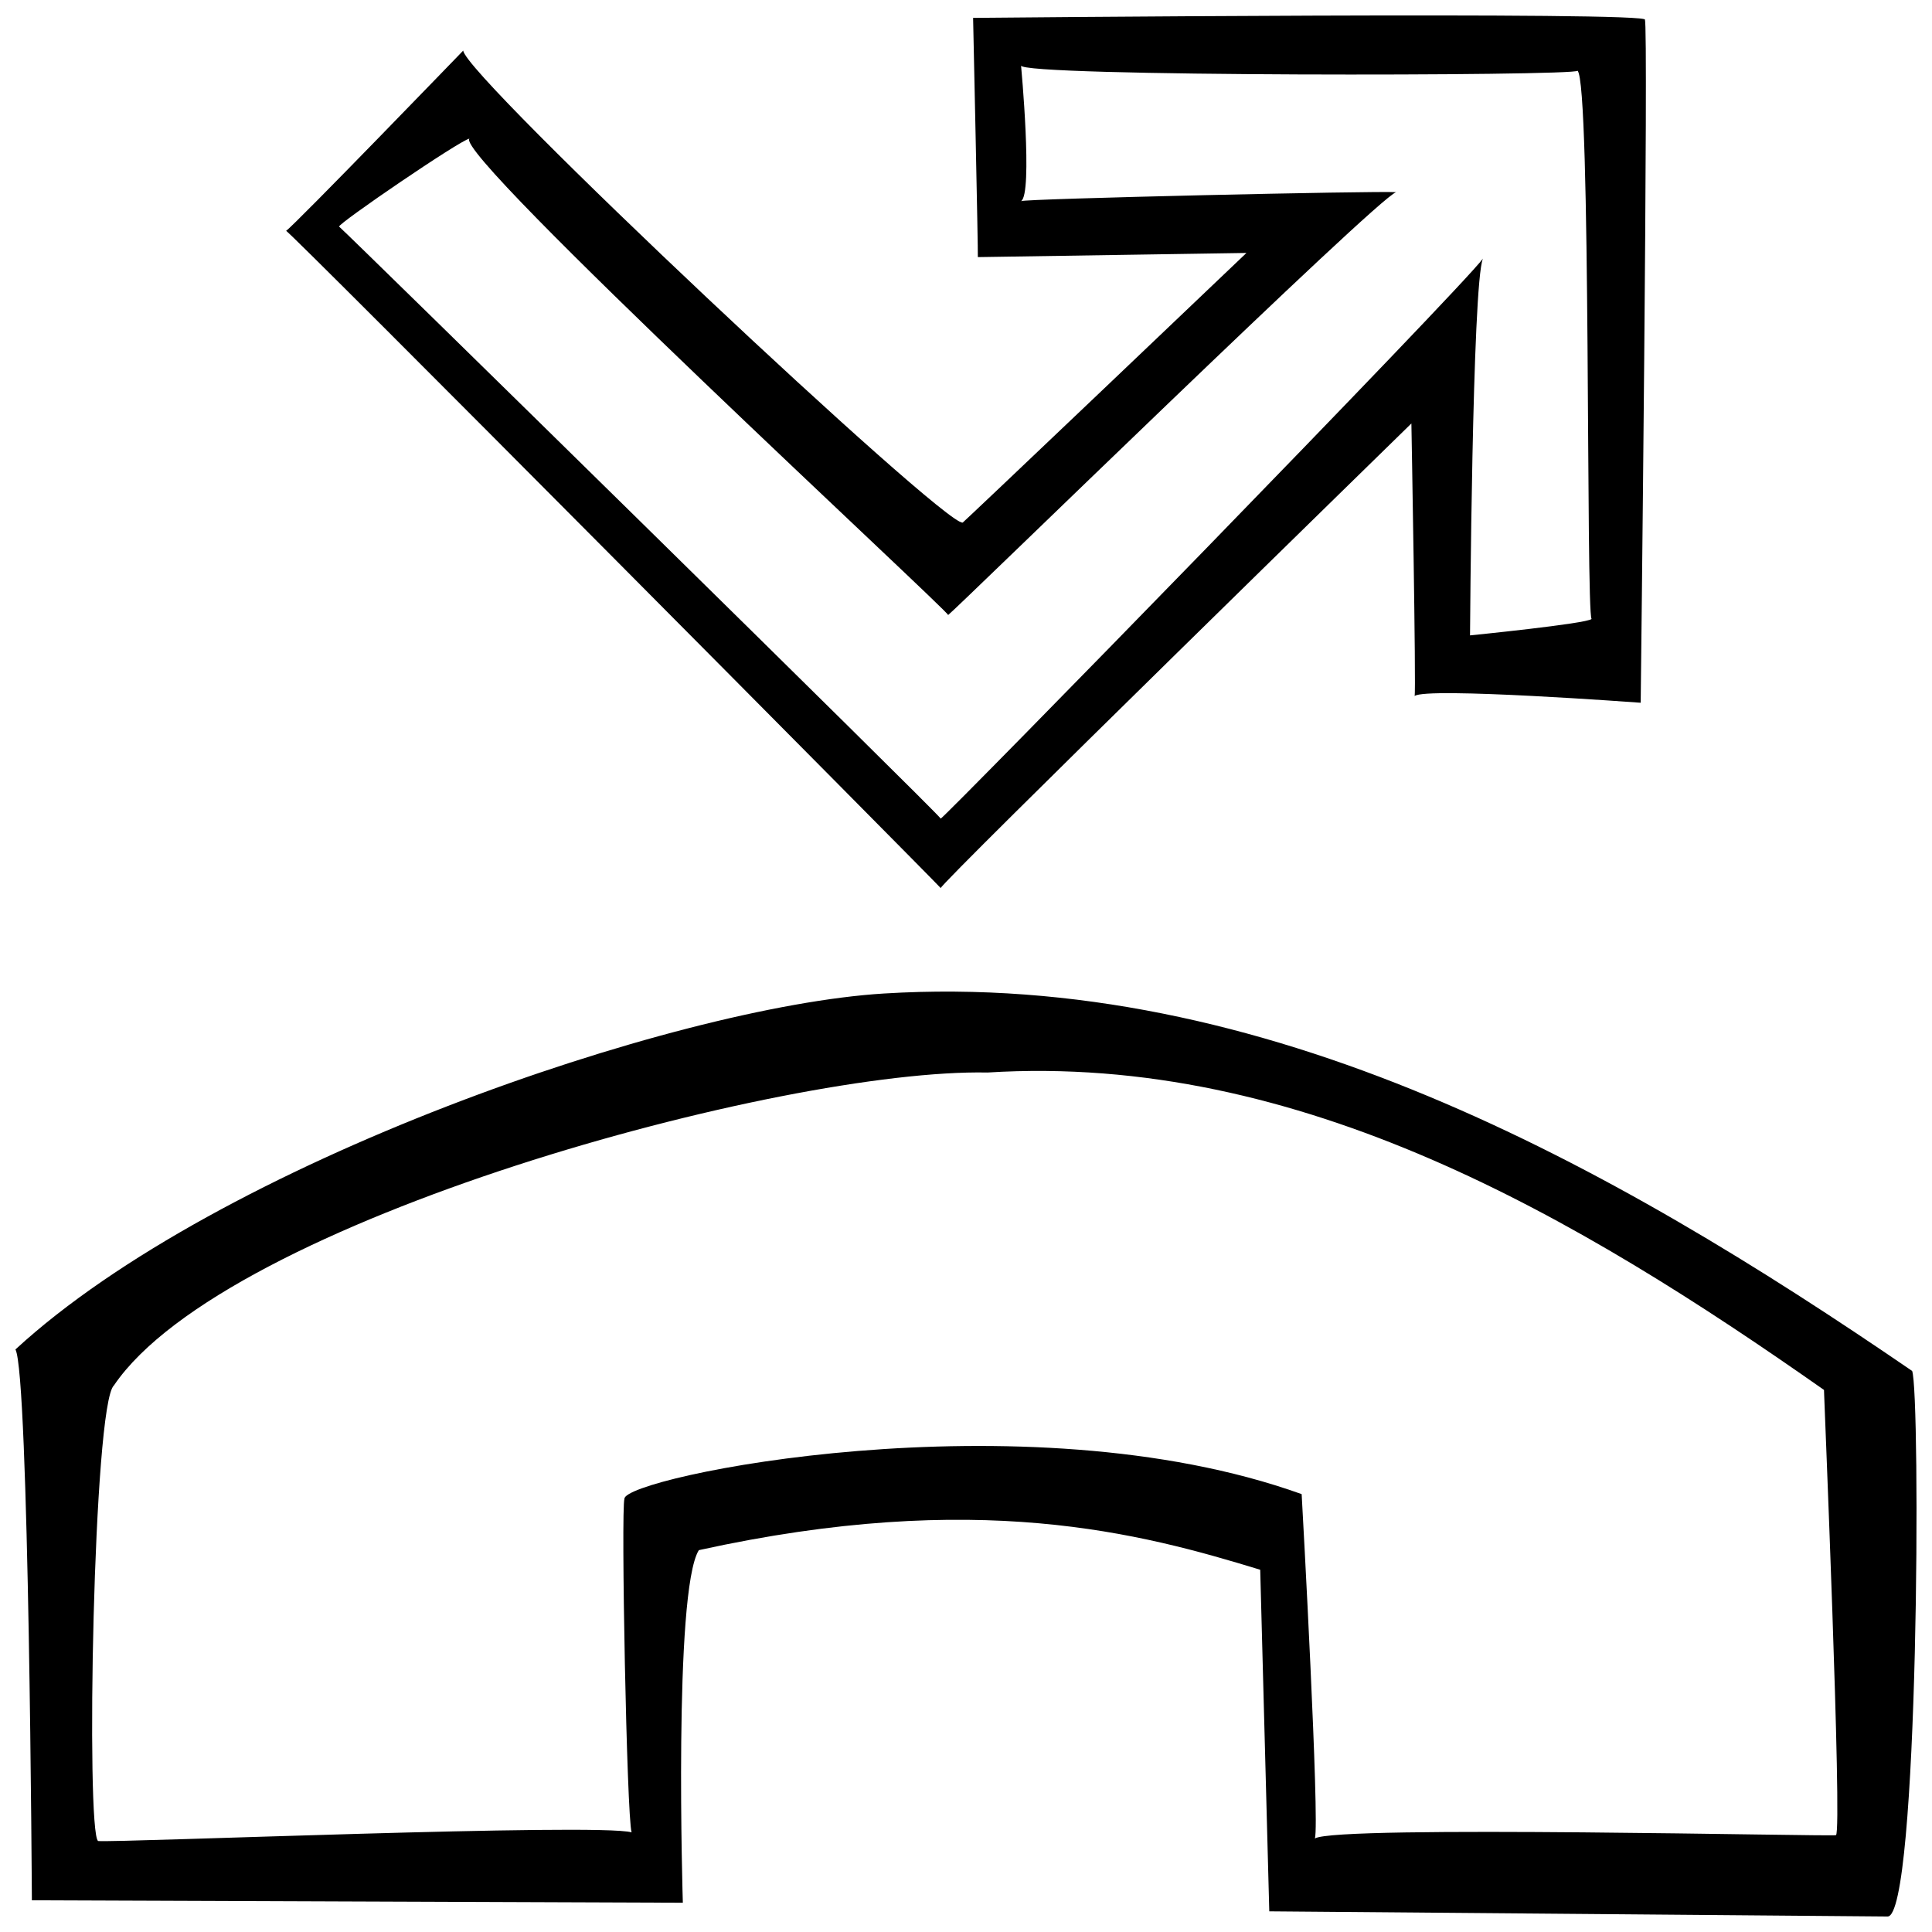 <?xml version="1.0" encoding="UTF-8"?>
<!-- Uploaded to: SVG Repo, www.svgrepo.com, Generator: SVG Repo Mixer Tools -->
<svg width="800px" height="800px" version="1.1" viewBox="144 144 512 512" xmlns="http://www.w3.org/2000/svg">
 <defs>
  <clipPath id="a">
   <path d="m148.09 148.09h503.81v503.81h-503.81z"/>
  </clipPath>
 </defs>
 <g clip-path="url(#a)">
  <path d="m650.73 507.31c-80.082-54.867-171.67-106.2-272.5-100.02-55.691 3.422-176.45 44.91-230.14 94.328 3.594 6.297 4.359 145.98 4.359 145.98l172.51 0.648s-2.543-82.535 4.242-93.441c73.773-16.219 117.11-4.488 148.77 5.195l2.402 90.52 163.8 1.371c8.387 0.715 8.816-138.83 6.559-144.59zm-20.176 123.02c0.133 0.48-132.54-2.734-138.09 0.883 1.289-4.301-3.269-87.09-3.512-91.254-73.703-26.484-179.9-4.453-179.47 1.254-0.941 2.684 0.609 84.117 1.895 88.375-8.988-2.519-136.47 2.793-141.38 2.301-3.254-2.301-1.309-115.84 4.203-120.75 29.691-43.727 177.29-84.016 231.5-82.91 82.887-5.184 156.52 38.379 221.68 84.121-0.07-0.199 4.891 116.83 3.176 117.98zm-237.25-250.98c-0.195-1.16 124.73-123.13 124.73-123.13s1.289 71.168 0.852 72.23c2.957-2.438 59.914 1.785 59.914 1.785s2.117-181.79 1.102-180.96c3.641-2.309-178.02-0.535-178.02-0.535s1.355 62.043 1.254 63.395l71.188-1.102s-77.82 74.176-75.223 71.449c-4.762 1.047-132.02-118.45-132.34-125.08 0 0-44.496 46.066-46.945 47.781-0.441-1.387 171.42 171.81 173.49 174.17zm-124.88-198.62c-4.766 3.723 127.22 125.41 126.84 126.26 2.523-1.914 113.75-110.54 118.72-112.06-4.996-0.379-98.551 1.727-99.395 2.371 3.184-1.848 0-35.969 0-35.969-1.168 3.055 147.52 2.848 147.46 1.41 3.664 2.711 2.191 143.29 3.738 145.29-1.254 1.254-32.215 4.352-32.215 4.352s0.578-93.148 3.414-99.844c-5.809 7.984-141.54 147.02-143.68 148.4-0.395-1.137-157.13-154.99-159.44-156.89-0.352-0.766 32.066-22.91 34.547-23.316z"/>
 </g>
</svg>